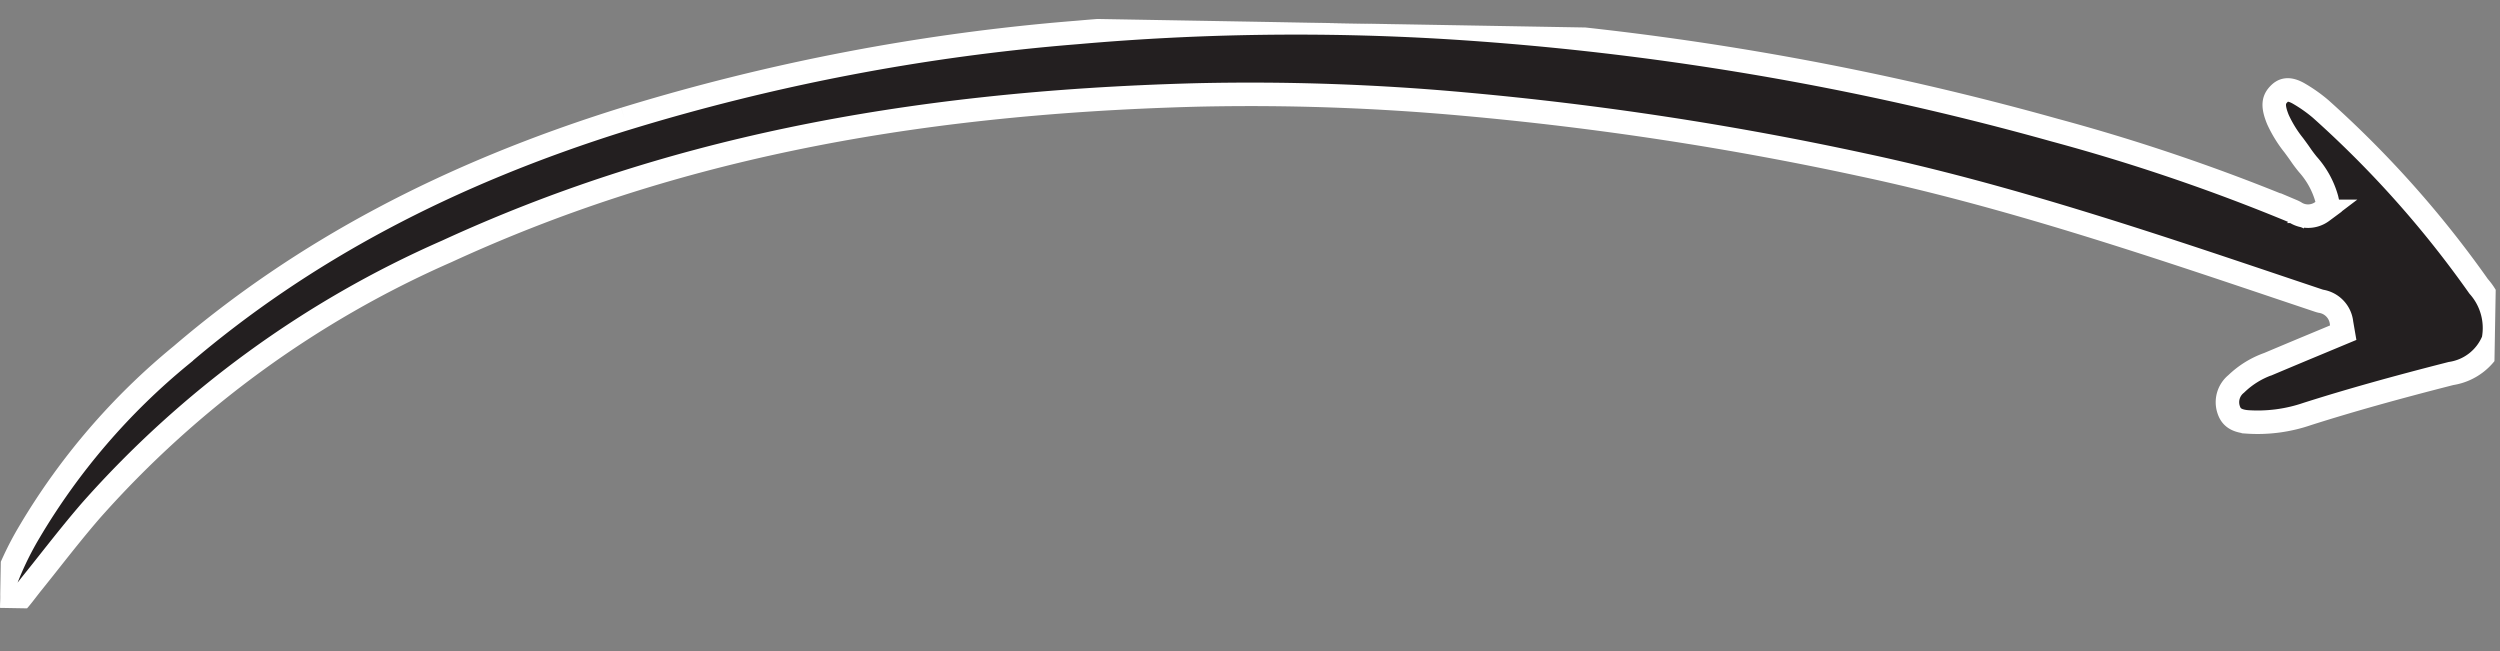 <svg xmlns="http://www.w3.org/2000/svg" xmlns:xlink="http://www.w3.org/1999/xlink" width="159.58" height="41.575" viewBox="0 0 159.58 41.575">
  <rect x="0" y="0" width="159.58" height="41.575" fill="#808080" stroke="none"/>
  <defs>
    <clipPath id="clip-path">
      <rect id="Rectangle_19" data-name="Rectangle 19" width="38.808" height="158.927" transform="translate(0 0)" fill="none" stroke="#fff" stroke-width="1.5"/>
    </clipPath>
  </defs>
  <g id="Group_31" data-name="Group 31" transform="translate(159.579 2.774) rotate(91)">
    <g id="Group_30" data-name="Group 30" transform="translate(0 -0.001)" clip-path="url(#clip-path)">
      <path id="Path_41" data-name="Path 41" d="M6.908,119.605c3.721,11.243,8.811,20.412,15.563,28.03a42.683,42.683,0,0,0,11.46,9.5,20.231,20.231,0,0,0,3.814,1.689c.7.213.849.025.937-.087.121-.155.3-.39-.3-.916-.208-.182-.438-.353-.682-.535-.133-.1-.268-.2-.4-.3q-.742-.577-1.492-1.147c-1.107-.845-2.251-1.719-3.336-2.627a65.427,65.427,0,0,1-16.914-22.4C9.01,117.216,5.57,102.057,4.738,83.112a150.36,150.36,0,0,1,.287-17.091A207.715,207.715,0,0,1,8.446,40.6c1.788-9.2,4.675-18.3,7.467-27.1l.7-2.211c.016-.05.029-.1.041-.156A1.567,1.567,0,0,1,18.017,9.8l.616-.117.771,1.763q.648,1.485,1.308,2.976a5.667,5.667,0,0,0,1.309,2.033,1.5,1.5,0,0,0,1.651.454c.358-.126.7-.358.761-1.182a9.76,9.76,0,0,0-.58-3.864C22.966,9.233,22.1,6.34,21.119,2.758A3.47,3.47,0,0,0,18.937.094a4.006,4.006,0,0,0-3.415,1A66.882,66.882,0,0,0,4.383,11.369a9.426,9.426,0,0,0-.953,1.4c-.4.716-.2,1.053.052,1.288.339.316.715.422,1.635.024a7.874,7.874,0,0,0,1.612-1.036c.2-.153.4-.306.609-.454s.4-.3.59-.46A5.519,5.519,0,0,1,10.1,10.885l.513-.127.3.391a1.513,1.513,0,0,1,.084,1.752c-.029.058-.057.114-.08.171A124.7,124.7,0,0,0,6.027,28.327,186.8,186.8,0,0,0,.146,67.318,159.523,159.523,0,0,0,.88,90.792a135.214,135.214,0,0,0,6.029,28.813" transform="translate(0 0.001)" fill="#231f20" stroke="#fff" stroke-width="1.5"/>
    </g>
  </g>
</svg>
